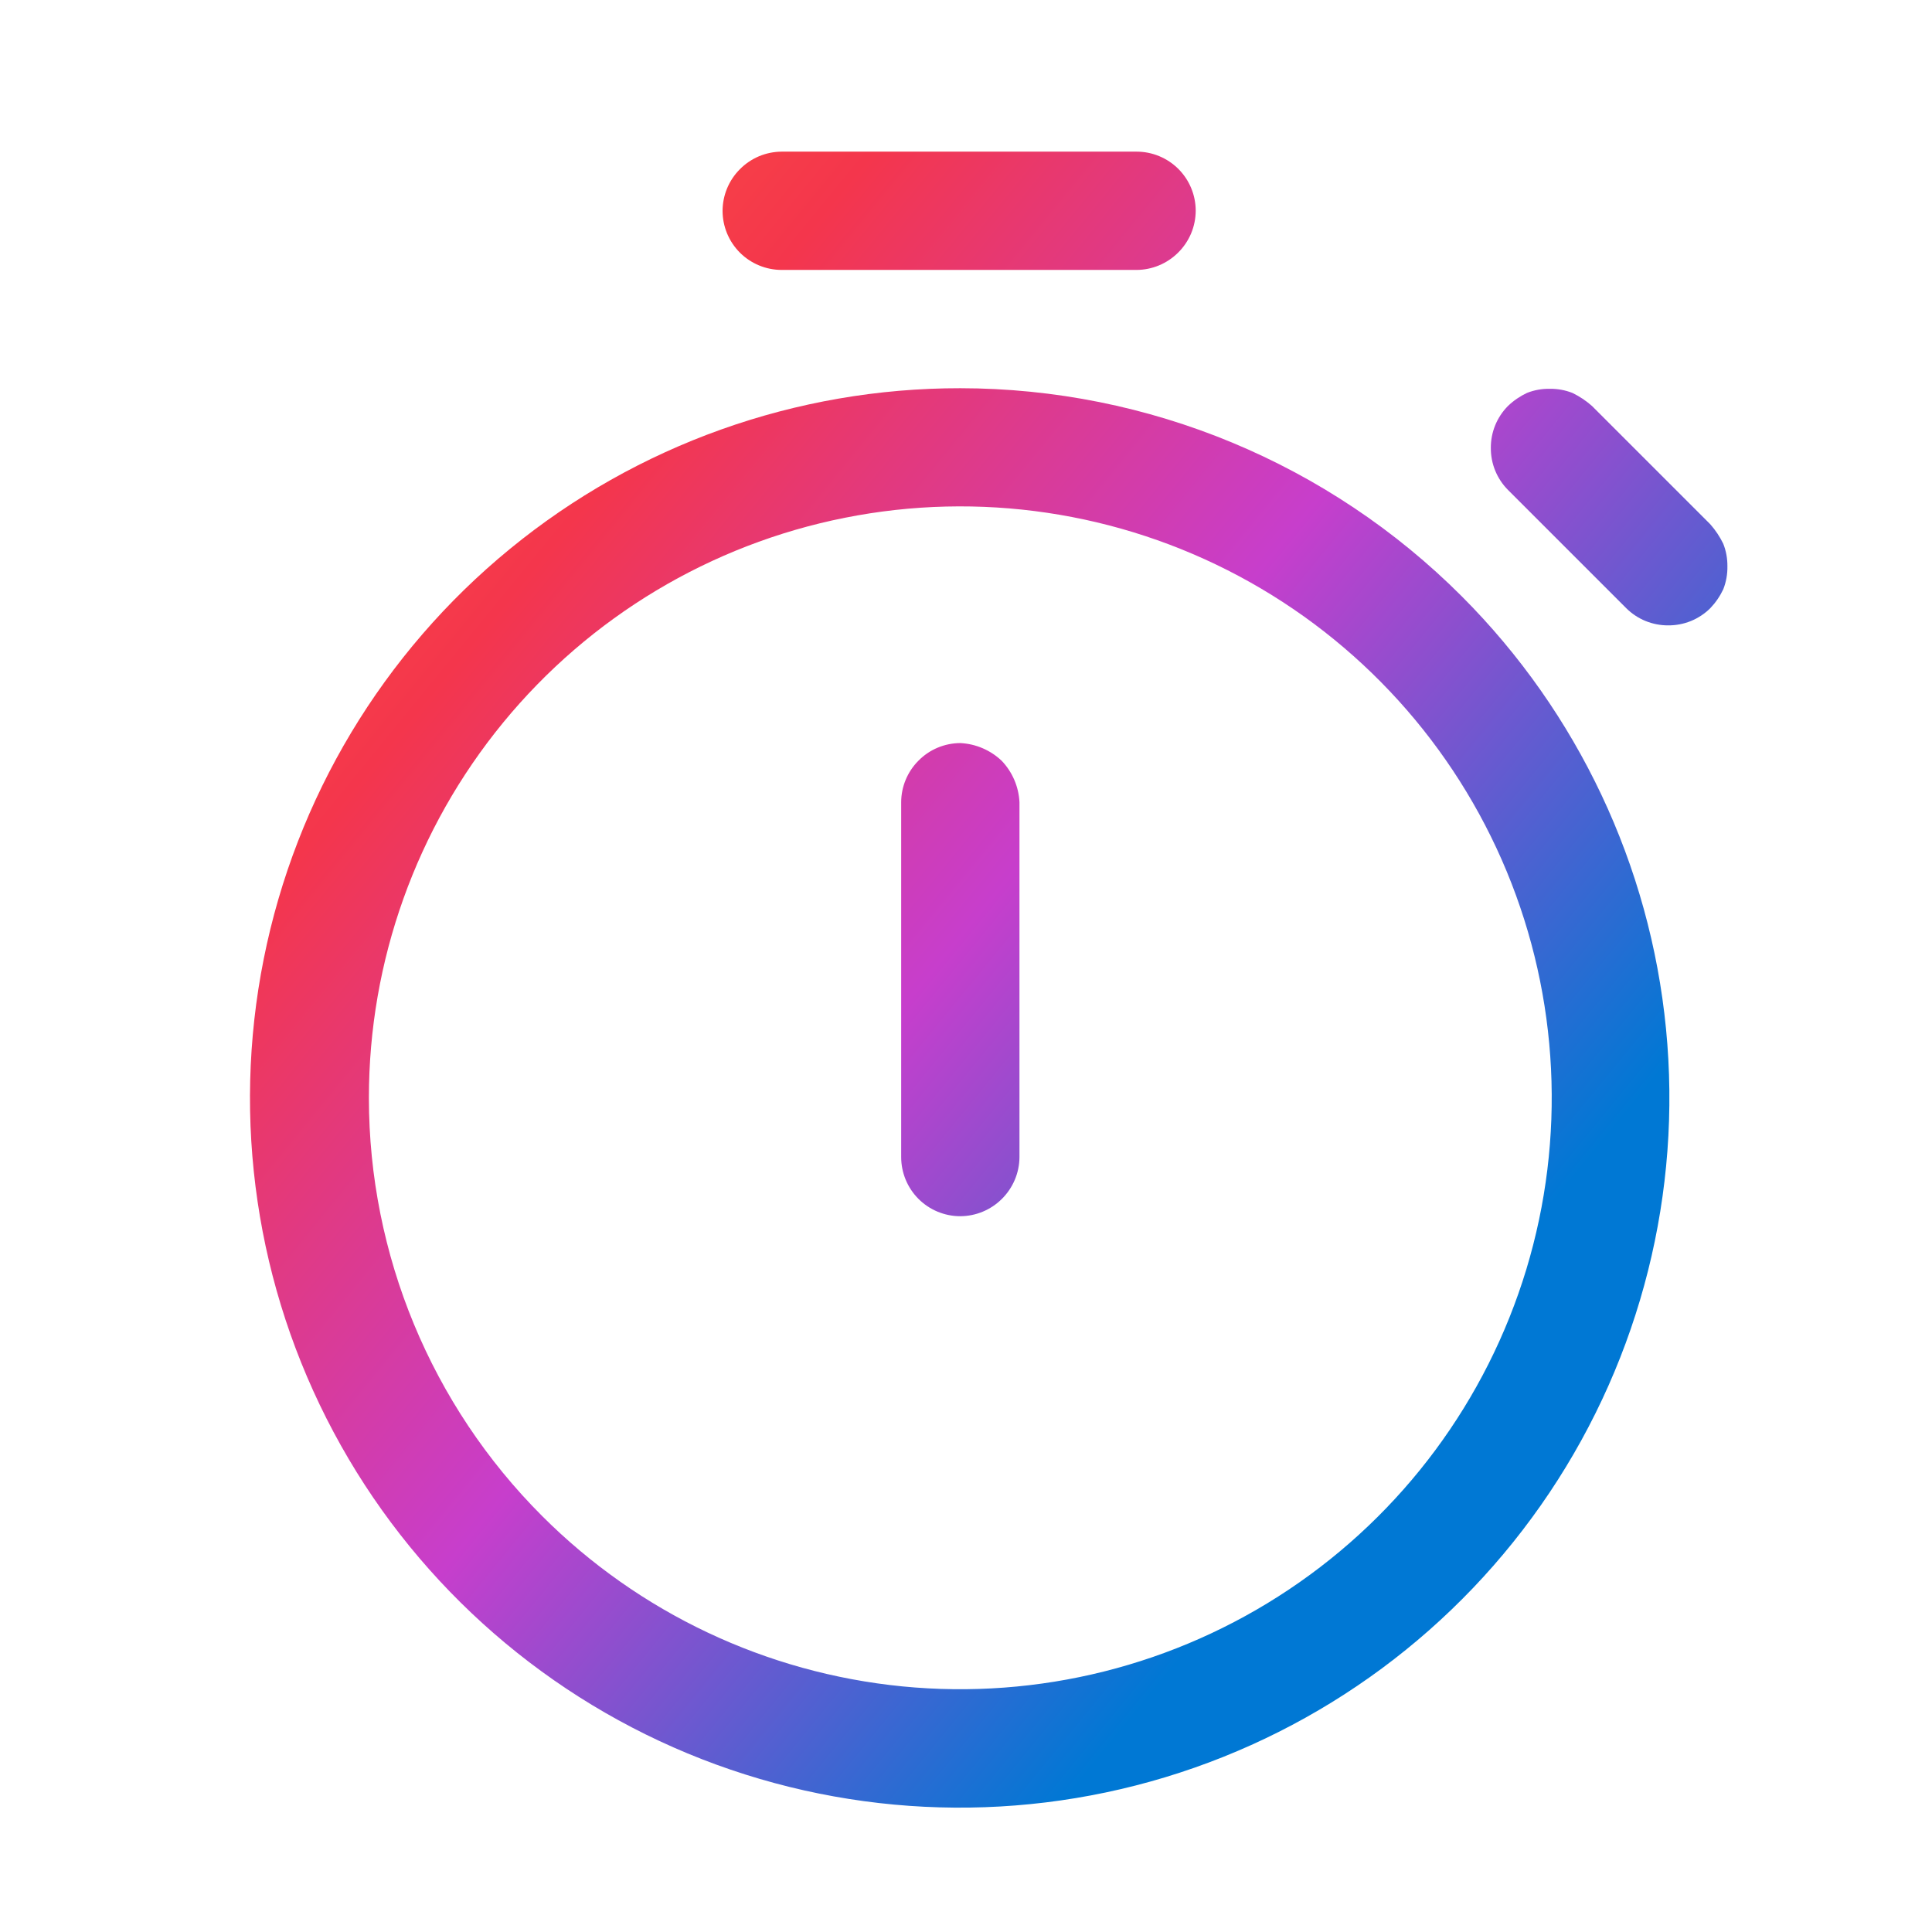 <svg width="49" height="49" viewBox="0 0 49 49" fill="none" xmlns="http://www.w3.org/2000/svg">
<path opacity="0.2" d="M48.446 0.666H0.446V48.666H48.446V0.666Z"/>
<path fill-rule="evenodd" clip-rule="evenodd" d="M9.356 27.846C9.355 24.376 10.558 21.012 12.759 18.329C14.96 15.646 18.023 13.809 21.427 13.132C24.83 12.454 28.363 12.977 31.424 14.613C34.485 16.248 36.884 18.894 38.213 22.1C39.541 25.306 39.717 28.873 38.711 32.195C37.704 35.516 35.577 38.385 32.691 40.313C29.806 42.242 26.341 43.11 22.888 42.771C19.434 42.431 16.205 40.905 13.751 38.451C10.938 35.639 9.357 31.824 9.356 27.846ZM24.356 9.846C20.191 9.842 16.154 11.283 12.933 13.922C9.711 16.561 7.504 20.236 6.689 24.32C5.873 28.404 6.498 32.644 8.459 36.319C10.419 39.993 13.593 42.874 17.439 44.471C21.285 46.067 25.567 46.281 29.553 45.075C33.539 43.869 36.983 41.318 39.299 37.857C41.616 34.395 42.66 30.238 42.254 26.093C41.849 21.949 40.019 18.073 37.076 15.126C33.703 11.749 29.128 9.85 24.356 9.846Z" fill="url(#paint0_linear_3693_44372)"/>
<path d="M25.406 19.296C25.677 19.581 25.837 19.953 25.856 20.346V29.346C25.855 29.544 25.815 29.741 25.737 29.924C25.66 30.106 25.547 30.272 25.406 30.411C25.126 30.688 24.749 30.844 24.356 30.846C23.958 30.846 23.576 30.688 23.295 30.407C23.014 30.125 22.856 29.744 22.856 29.346V20.346C22.857 19.953 23.014 19.575 23.291 19.296C23.43 19.154 23.595 19.041 23.778 18.964C23.961 18.887 24.157 18.847 24.356 18.846C24.748 18.865 25.121 19.025 25.406 19.296Z" fill="url(#paint1_linear_3693_44372)"/>
<path fill-rule="evenodd" clip-rule="evenodd" d="M19.826 3.846C19.628 3.847 19.431 3.887 19.248 3.964C19.066 4.042 18.9 4.154 18.761 4.296C18.484 4.575 18.328 4.952 18.326 5.346C18.326 5.744 18.484 6.125 18.765 6.407C19.047 6.688 19.428 6.846 19.826 6.846H28.826C29.219 6.844 29.596 6.688 29.876 6.411C30.018 6.272 30.13 6.106 30.208 5.924C30.285 5.741 30.325 5.544 30.326 5.346C30.326 4.948 30.168 4.567 29.887 4.285C29.605 4.004 29.224 3.846 28.826 3.846H19.826Z" fill="url(#paint2_linear_3693_44372)"/>
<path d="M39.881 9.966C40.06 10.053 40.227 10.164 40.376 10.296L43.376 13.296C43.508 13.445 43.619 13.612 43.706 13.791C43.778 13.972 43.813 14.166 43.811 14.361C43.815 14.561 43.779 14.76 43.706 14.946C43.622 15.123 43.511 15.285 43.376 15.426C43.236 15.565 43.069 15.675 42.887 15.75C42.704 15.824 42.508 15.862 42.311 15.861C42.113 15.862 41.918 15.824 41.735 15.75C41.552 15.675 41.386 15.565 41.246 15.426L38.246 12.426C38.107 12.286 37.997 12.12 37.922 11.937C37.847 11.754 37.81 11.558 37.811 11.361C37.81 11.164 37.847 10.968 37.922 10.785C37.997 10.602 38.107 10.436 38.246 10.296C38.387 10.161 38.549 10.05 38.726 9.966C38.912 9.892 39.111 9.857 39.311 9.861C39.506 9.859 39.699 9.894 39.881 9.966Z" fill="url(#paint3_linear_3693_44372)"/>
<defs>
<linearGradient id="paint0_linear_3693_44372" x1="-2.284" y1="6.081" x2="38.771" y2="39.636" gradientUnits="userSpaceOnUse">
<stop offset="0.11" stop-color="#FF5C39"/>
<stop offset="0.33" stop-color="#F4364C"/>
<stop offset="0.6" stop-color="#C73ECC"/>
<stop offset="0.9" stop-color="#0078D4"/>
</linearGradient>
<linearGradient id="paint1_linear_3693_44372" x1="-0.829" y1="4.281" x2="40.241" y2="37.851" gradientUnits="userSpaceOnUse">
<stop offset="0.11" stop-color="#FF5C39"/>
<stop offset="0.33" stop-color="#F4364C"/>
<stop offset="0.6" stop-color="#C73ECC"/>
<stop offset="0.9" stop-color="#0078D4"/>
</linearGradient>
<linearGradient id="paint2_linear_3693_44372" x1="8.726" y1="-7.389" x2="49.781" y2="26.166" gradientUnits="userSpaceOnUse">
<stop offset="0.11" stop-color="#FF5C39"/>
<stop offset="0.33" stop-color="#F4364C"/>
<stop offset="0.6" stop-color="#C73ECC"/>
<stop offset="0.9" stop-color="#0078D4"/>
</linearGradient>
<linearGradient id="paint3_linear_3693_44372" x1="11.636" y1="-10.974" x2="52.706" y2="22.596" gradientUnits="userSpaceOnUse">
<stop offset="0.11" stop-color="#FF5C39"/>
<stop offset="0.33" stop-color="#F4364C"/>
<stop offset="0.6" stop-color="#C73ECC"/>
<stop offset="0.9" stop-color="#0078D4"/>
</linearGradient>
</defs>
</svg>
